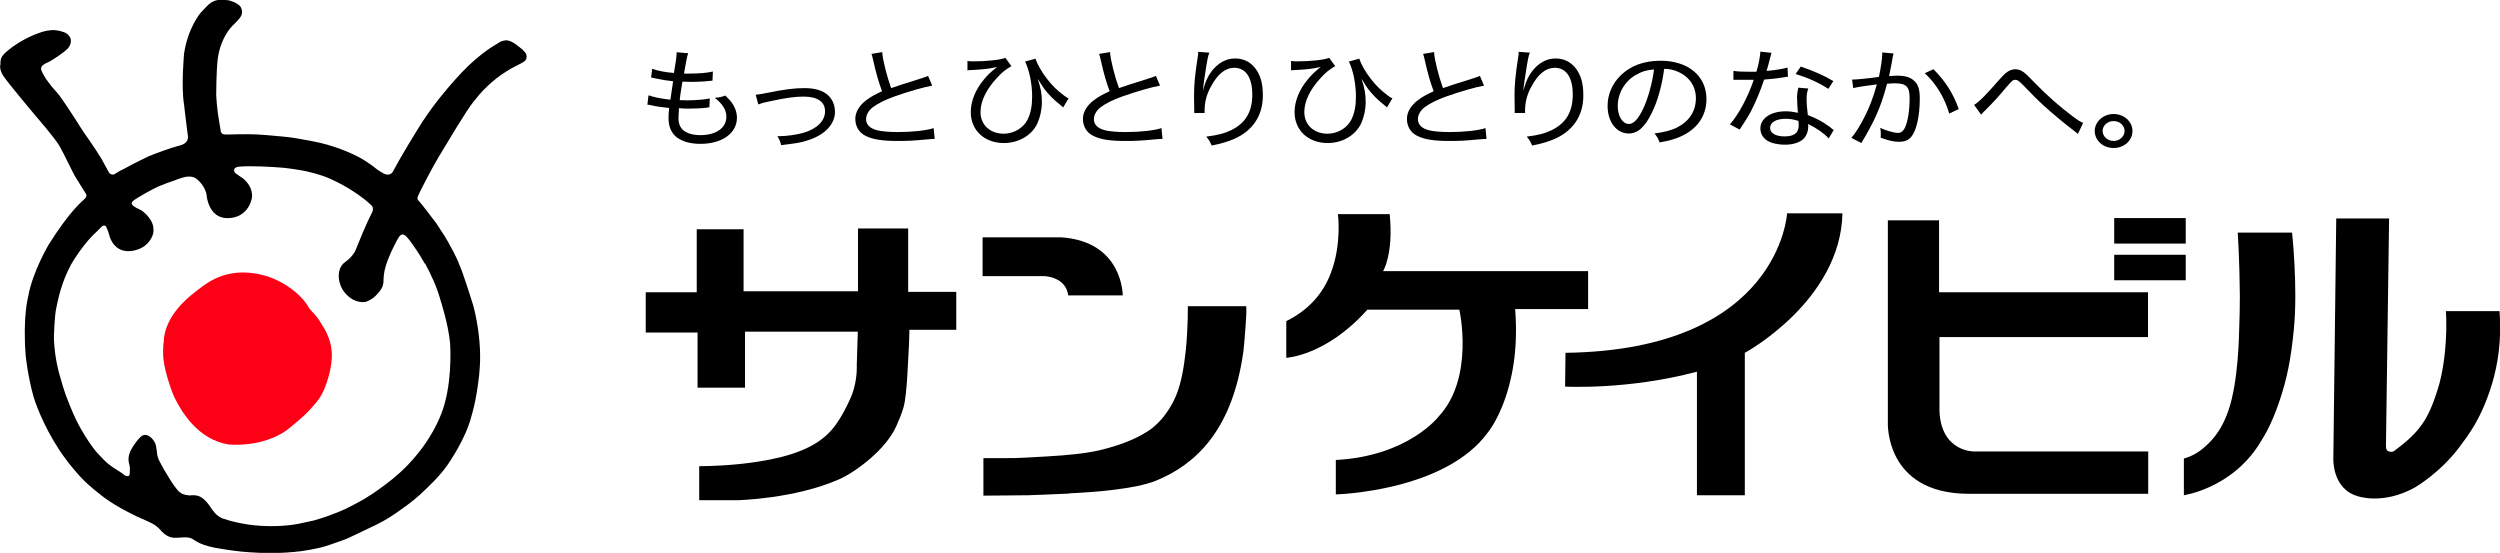 <?xml version="1.0" encoding="UTF-8"?>
<svg id="_レイヤー_2" data-name="レイヤー 2" xmlns="http://www.w3.org/2000/svg" viewBox="0 0 120.6 26.67">
  <defs>
    <style>
      .cls-1 {
        fill: #fd0015;
      }

      .cls-1, .cls-2 {
        fill-rule: evenodd;
      }
    </style>
  </defs>
  <g id="_レイヤー_1-2" data-name="レイヤー 1">
    <g>
      <g>
        <path class="cls-2" d="M25.39,2.64c-.02-.08-.09-.16-.2-.26-.05-.04-.23-.19-.33-.26-.11-.07-.23-.15-.38-.17,0,0-.13-.03-.36,.07-.03,.02-.12,.08-.15,.1,0,0-.79,.42-1.68,1.36,0,0-.52,.54-1.11,1.28-.34,.43-.76,1.02-1.07,1.54,0,0-.7,1.12-1.17,2,0,0-.16,.26-.5,.03,0,0-.12-.06-.24-.15-.09-.06-.17-.14-.27-.21-.09-.06-.43-.3-.62-.39-.46-.24-1.25-.58-2.2-.76,0,0-.29-.06-.82-.15-.41-.07-.87-.1-1.4-.15-.62-.06-1.2-.05-1.95-.03,0,0-.17,.01-.23-.05-.06-.06-.07-.13-.07-.18,0-.02-.07-.37-.13-.79-.04-.3-.07-.64-.08-.88,0,0,0-1.08,.07-1.72,.06-.5,.25-1.06,.6-1.5,.06-.08,.15-.16,.22-.23,.05-.05,.24-.24,.3-.35,.07-.12,.09-.29-.02-.47,0,0-.1-.16-.48-.28-.19-.06-.51-.05-.61-.04-.14,.02-.34,.09-.54,.31-.08,.09-.19,.19-.31,.33,0,0-.6,.72-.78,1.94,0,0-.15,1.6,0,2.47,0,0,.08,.73,.15,1.25,0,.07,.04,.23,.04,.29,0,.12-.03,.32-.36,.42,0,0-.53,.12-1.54,.53,0,0-.6,.28-1.18,.6-.16,.08-.32,.16-.46,.26,0,0-.14,.08-.27-.07,0,0-.27-.5-.36-.66-.09-.16-.49-.77-.61-.93,0,0-.11-.15-.25-.36-.11-.16-.22-.34-.36-.56-.23-.36-.55-.85-.79-1.18-.08-.12-.25-.29-.4-.47-.08-.1-.17-.22-.27-.36,0,0-.24-.38-.24-.49,0-.12,.1-.22,.3-.3,.21-.08,.82-.5,.99-.68,.11-.12,.16-.28,.15-.41,0-.07-.08-.29-.34-.38-.05-.02-.12-.04-.2-.06-.09-.02-.18-.03-.28-.04-.19,0-.46,.03-.8,.17,0,0-.78,.27-1.45,.84-.06,.05-.26,.21-.31,.4-.02,.07-.02,.16-.02,.26C0,3.14-.03,3.37,.16,3.66c.18,.29,1.55,1.92,1.55,1.92,0,0,.92,1.05,1.17,1.48,.24,.43,.63,1.26,.73,1.43,.1,.17,.53,.85,.53,.85,0,0,.08,.11-.03,.23-.11,.11-.69,.53-1.75,2.21,0,0-.79,1.32-1,2.52,0,0-.27,.98-.12,2.86,0,0,.09,.94,.37,1.95,.16,.55,.69,1.88,1.57,3.05,.25,.33,.54,.69,.88,1.03,.15,.15,.67,.62,1.22,.99,.33,.22,.74,.45,1.29,.72,.12,.06,.47,.2,.58,.26,.16,.08,.38,.16,.62,.44,0,0,.2,.26,.52,.33,.11,.03,.48,0,.59-.01,.11,0,.27,0,.39,.07,.19,.11,.41,.34,1.43,.49,.23,.04,.64,.1,.95,.13,1.12,.1,1.95,.09,2.87-.02,.23-.03,.58-.09,.96-.18,.23-.05,.75-.24,1.17-.39,.21-.08,.93-.44,1.17-.55,.51-.23,.93-.47,1.24-.69,.39-.27,.83-.58,1.18-.9,.49-.45,1.03-.98,1.36-1.47,0,0,.87-1.23,1.14-2.33,0,0,.23-.69,.37-1.95,.02-.17,.06-.67,.05-1.02-.01-.88-.17-1.77-.33-2.37,0,0-.25-.81-.5-1.53,0,0-.09-.26-.23-.59-.12-.28-.3-.62-.49-.96-.11-.2-.24-.4-.37-.59-.07-.11-.14-.23-.21-.32,0,0-.69-.92-.87-1.11,0,0-.04-.04-.01-.15,.03-.11,.69-1.39,1-1.9,.31-.51,1.33-2.24,1.68-2.67,.18-.22,.36-.46,.7-.78,.23-.21,.53-.48,.97-.74,.17-.11,.4-.22,.61-.33,0,0,.15-.07,.24-.16,.02-.03,.08-.13,.04-.27m-4.89,10.06c.28,.51,.58,1.16,.74,1.75,0,0,.38,1.16,.47,2.08,0,0,.12,1.53-.25,2.9,0,0-.32,1.46-1.75,2.96,0,0-.26,.29-.72,.67-.39,.32-.91,.71-1.45,1.03-.17,.1-.65,.35-.87,.46-.22,.1-.53,.23-.9,.36-.2,.06-.41,.14-.64,.2-.22,.05-.45,.1-.69,.15,0,0-.58,.13-1.4,.12-.66,0-1.47-.09-2.27-.36,0,0-.17-.03-.4-.27-.09-.1-.17-.21-.29-.39,0,0-.18-.27-.41-.39-.2-.11-.46-.08-.52-.07-.03,0-.22-.02-.34-.07-.04-.02-.12-.06-.19-.13-.05-.04-.1-.12-.15-.18-.14-.17-.26-.38-.33-.49-.14-.22-.3-.49-.43-.75,0,0-.09-.14-.13-.36-.01-.05,0-.11-.02-.18-.02-.15-.03-.28-.09-.39-.07-.14-.18-.24-.2-.25-.05-.05-.15-.12-.27-.12-.18-.01-.34,.23-.44,.35,0,0-.18,.24-.27,.43,0,0-.13,.27-.08,.52,0,0,.02,.12,.04,.18,.02,.05,.02,.32,0,.44-.03,.12-.21,.06-.26,.01-.05-.06-.31-.21-.41-.28-.03-.02-.18-.11-.34-.24-.15-.12-.32-.29-.48-.47-.16-.17-.29-.34-.42-.53,0,0-.34-.48-.65-1.1-.25-.51-.45-1.06-.52-1.24-.09-.25-.19-.57-.3-.98,0,0-.23-.74-.27-1.73,0-.16,.03-1.08,.11-1.46,.08-.38,.24-1.25,.73-2.14,.05-.1,.64-1.06,1.25-1.59,0,0,.16-.17,.23-.23,.07-.07,.17-.03,.19,0,.02,.04,.11,.22,.16,.42,.05,.21,.3,.89,1.12,.76,.69-.12,.91-.56,.99-.8,.01-.04,.09-.37-.11-.68-.12-.19-.3-.4-.52-.51,0,0-.31-.13-.37-.23-.03-.05-.04-.1,.02-.17,.05-.06,.43-.29,.67-.42,.13-.07,.32-.18,.56-.29,.21-.09,.47-.19,.8-.3,0,0,.22-.09,.37-.13,.14-.04,.48-.13,.72,.09,0,0,.39,.31,.45,.77,0,0,.03,.48,.33,.81,.18,.19,.45,.33,.86,.27,0,0,.79-.04,.99-.95,0,0,.12-.52-.45-.97,0,0-.22-.14-.29-.2,0,0-.19-.1-.09-.26,.02-.03,.08-.08,.22-.09,.48-.05,1.55,0,2.2,.06,.25,.03,.53,.07,.76,.11,.28,.04,1.02,.22,1.44,.42,.19,.09,.37,.17,.62,.31,.45,.25,.95,.58,1.34,.95,0,0,.15,.1,.06,.34,0,0-.27,.48-.82,1.87,0,0-.12,.28-.49,.54-.37,.26-.4,.85-.13,1.32,0,0,.38,.68,1.1,.61,0,0,.26-.07,.49-.29,.14-.14,.27-.29,.34-.45,.03-.09,.05-.18,.05-.28,0,0,0-.22,.05-.49,.07-.32,.22-.75,.57-1.41,.02-.04,.11-.2,.14-.24,.04-.05,.11-.1,.16-.1,.14,0,.28,.2,.49,.49,0,0,.28,.38,.59,.93Z"/>
        <path class="cls-1" d="M15.71,15.97c-.05-.1-.14-.24-.23-.39-.18-.31-.42-.54-.49-.62-.09-.1-.15-.21-.22-.32-.27-.41-1.11-1.15-2.17-1.39-.99-.23-1.87-.08-2.64,.43,0,0-.76,.52-1.11,.9,0,0-.92,.83-.95,1.89,0,0-.06,.33-.02,.82,.04,.37,.15,.82,.32,1.32,.06,.19,.13,.37,.21,.55,.37,.76,1.16,2.04,2.61,2.28,0,0,1.37,.16,2.57-.53,.28-.16,.52-.39,.73-.56,.32-.26,.56-.5,.74-.71,.21-.23,.51-.56,.71-1.21,.08-.25,.17-.55,.21-.89,.09-.64-.04-1.11-.27-1.58"/>
      </g>
      <g>
        <g>
          <rect x="101.99" y="10.52" width="3.45" height="1.23"/>
          <g>
            <path d="M35.87,14.07v-3.01h-2.26v3.04h-2.46v1.94h2.5v2.66h2.29v-2.7h5.44l-.05,1.62s.04,.52-.16,1.21c-.1,.33-.29,.71-.49,1.08-.21,.38-.46,.77-.84,1.11-.38,.34-.87,.61-1.47,.82,0,0-1.54,.62-4.64,.65v1.64h1.85s2.75-.06,4.9-1.01c.78-.34,2.26-1.43,2.76-2.57,.11-.26,.24-.54,.34-.88,.06-.2,.09-.46,.12-.7,.04-.38,.07-.75,.09-1.23,.02-.53,.07-1.05,.08-1.83h2.26v-1.83h-2.32v-3.06h-2.42v3.03h-5.52"/>
            <path d="M47.4,11.45v1.87h2.97s1.05,.02,1.16,.93h2.63s.02-2.59-2.95-2.8h-3.81"/>
            <path d="M51.57,23.8c1.27-.06,3.2-.21,4.19-.61,1.94-.79,3.6-2.42,4.17-5.9,.08-.45,.11-.94,.15-1.47,.02-.34,.06-.7,.04-1.05h-2.82s.02,.98-.1,2.15c-.08,.7-.18,1.45-.46,2.15-.23,.56-.63,1.14-1.05,1.49,0,0-.7,.7-2.65,1.16-.69,.16-1.54,.24-2.57,.3-.62,.03-1.31,.09-2.06,.08h-.97v1.81l2.17-.02s.89-.03,1.98-.08"/>
            <path d="M67.04,10.33h-2.5s.2,1.43-.34,2.84c-.34,.9-.99,1.75-2.15,2.32v1.77s1.92-.09,3.91-2.32h4.44s.74,3.28-.99,5.14c0,0-1.45,1.92-4.97,2.11v1.66s5.28-.13,7.35-3.01c0,0,1.62-1.96,1.3-5.93h3.52v-1.83h-9.89s.51-.82,.32-2.73"/>
            <path d="M86.21,10.28s-.34,6.6-10.69,6.74l-.02,1.63s3.03,.17,6.36-.72v5.96h2.31v-6.88h.02s4.6-2.5,4.69-6.72h-2.66"/>
            <path d="M93.54,14.11v-3.48h-2.47v9.77s-.14,3.39,3.85,3.42h8.71v-2.04h-8.39s-1.59,.04-1.68-1.94v-3.58h10.06v-2.16h-10.08"/>
            <rect x="101.99" y="12.29" width="3.45" height="1.23"/>
            <path d="M115.24,10.54h-2.54l-.14,11.58s-.07,1.47,1.19,1.82c0,0,1.18,.42,2.7-.4,.16-.09,1.29-.77,2.19-1.97,.42-.57,1.06-1.35,1.58-3.07,.28-.94,.46-2.08,.36-3.49h-2.59s.12,1.53-.23,3.15c-.09,.44-.25,.9-.41,1.33-.37,.95-.84,1.52-1.85,2.26,0,0-.07,.08-.25,.03-.18-.04-.15-.26-.15-.35s.15-10.89,.15-10.89"/>
            <path d="M110.57,11.22h-2.62s.09,1.44,.1,3.05c0,.52-.01,1.06-.03,1.56-.01,.35-.04,2.58-.52,3.97-.21,.61-.5,1.14-.96,1.59-.41,.4-.74,.6-1.19,.73v1.77s2.44-.35,3.77-2.69c0,0,.43-.63,.82-1.79,.39-1.13,.58-2.12,.72-3.57,.19-2.03-.09-4.61-.09-4.61"/>
          </g>
        </g>
        <g>
          <path d="M31.3,4.6c.25,.09,.53,.15,1.04,.21,.03-.23,.09-.64,.13-.89-.37-.04-.46-.06-.87-.14-.06-.02-.1-.02-.19-.04l.05-.42c.25,.09,.64,.17,1.05,.2,.08-.45,.13-.81,.13-.93v-.07l.56,.05c-.04,.1-.05,.15-.09,.35t-.06,.32c-.02,.13-.04,.19-.05,.31,.17,0,.19,0,.23,0,.48,0,.88-.03,1.16-.1l-.02,.44q-.11,.01-.43,.04c-.17,.01-.4,.02-.56,.02-.09,0-.16,0-.46-.01-.09,.56-.11,.65-.13,.89,.21,.01,.27,.01,.36,.01,.42,0,.84-.04,1.09-.09l-.02,.43c-.06,0-.08,0-.16,.02-.27,.03-.58,.04-.85,.04-.12,0-.19,0-.46-.02t0,.11c-.01,.11-.02,.27-.02,.36,0,.28,.08,.47,.25,.61,.19,.14,.46,.22,.8,.22,.77,0,1.26-.35,1.26-.89,0-.32-.18-.62-.56-.91,.23-.02,.32-.04,.51-.11,.15,.14,.21,.22,.28,.3,.18,.24,.28,.5,.28,.77,0,.75-.72,1.26-1.76,1.26-.49,0-.87-.11-1.15-.32-.26-.21-.39-.51-.39-.93,0-.17,0-.18,.03-.48-.35-.04-.61-.07-.86-.13-.11-.02-.12-.03-.19-.03l.05-.43Z"/>
          <path d="M36.45,4.57c.15-.01,.16-.02,.56-.09,.78-.16,1.3-.23,1.8-.23,.61,0,1.05,.17,1.28,.51,.12,.17,.19,.4,.19,.63,0,.62-.52,1.15-1.38,1.4-.36,.11-.48,.12-1.22,.21-.04-.18-.07-.25-.18-.43h.09c.36,0,.82-.07,1.16-.16,.66-.19,1.05-.58,1.05-1.04s-.36-.71-1.04-.71c-.4,0-.84,.06-1.54,.21-.36,.07-.46,.1-.64,.17l-.12-.45Z"/>
          <path d="M42.56,2.53c.02,.36,.23,1.18,.43,1.72q.36-.13,1.39-.45c.26-.08,.28-.09,.39-.14l.2,.47c-.44,.08-1.16,.29-1.81,.52-.46,.16-.83,.35-1.08,.54-.19,.16-.3,.36-.3,.56,0,.27,.19,.45,.56,.54,.2,.05,.58,.08,.98,.08,.67,0,1.35-.07,1.72-.19l.05,.52q-.12,0-.44,.03c-.61,.06-.91,.07-1.33,.07-.75,0-1.22-.07-1.57-.25-.32-.16-.49-.46-.49-.82,0-.32,.19-.64,.52-.89,.22-.17,.41-.27,.77-.44-.16-.43-.28-.83-.42-1.46-.05-.23-.06-.25-.09-.34l.54-.09Z"/>
          <path d="M46.64,2.94c.11,.01,.16,.02,.29,.02,.66,0,1.33-.07,1.57-.17l.29,.4c-.32,.19-.45,.3-.7,.57-.52,.56-.79,1.13-.79,1.65,0,.61,.46,1.04,1.12,1.04,.49,0,.96-.28,1.16-.7,.15-.32,.21-.65,.21-1.11,0-.6-.14-1.27-.34-1.67l.5-.14c.09,.27,.3,.64,.54,.95,.25,.33,.49,.57,.84,.83,.1,.07,.13,.1,.22,.13l-.26,.44s-.05-.04-.13-.11c-.3-.23-.59-.52-.79-.79-.06-.09-.17-.25-.31-.48,.15,.47,.2,.72,.2,1.12,0,.37-.08,.73-.22,1.04-.27,.57-.9,.94-1.61,.94-.95,0-1.6-.62-1.6-1.49,0-.52,.22-1.08,.63-1.57,.17-.21,.35-.38,.52-.51,.07-.06,.08-.06,.12-.1-.32,.08-.66,.12-1.25,.15-.11,0-.11,0-.18,.02v-.45Z"/>
          <path d="M53.55,2.53c.02,.36,.23,1.18,.43,1.72q.36-.13,1.39-.45c.26-.08,.28-.09,.39-.14l.2,.47c-.44,.08-1.16,.29-1.81,.52-.46,.16-.83,.35-1.08,.54-.19,.16-.3,.36-.3,.56,0,.27,.19,.45,.56,.54,.2,.05,.58,.08,.98,.08,.67,0,1.35-.07,1.72-.19l.05,.52q-.12,0-.45,.03c-.61,.06-.91,.07-1.33,.07-.75,0-1.22-.07-1.57-.25-.32-.16-.49-.46-.49-.82,0-.32,.19-.64,.52-.89,.22-.17,.41-.27,.77-.44-.16-.43-.28-.83-.42-1.46-.05-.23-.06-.25-.09-.34l.54-.09Z"/>
          <path d="M58.04,4.34s.01-.04,.04-.14c.08-.28,.19-.52,.35-.74,.32-.42,.71-.64,1.15-.64,.4,0,.73,.16,.97,.47,.26,.34,.37,.73,.37,1.32,0,.97-.49,1.7-1.4,2.1-.29,.12-.64,.23-1.07,.31-.09-.21-.13-.27-.26-.43,.56-.07,.87-.15,1.22-.32,.68-.34,1-.88,1-1.71s-.32-1.29-.87-1.29c-.42,0-.79,.29-1.11,.88-.22,.38-.32,.78-.32,1.17v.13h-.5s0-.04,0-.05c0-.02,0-.05,0-.1,0-.05-.01-.62-.01-.68,0-.53,.04-.98,.19-1.95,.01-.08,.01-.11,.01-.17l.54,.04c-.07,.18-.09,.26-.23,1.18-.05,.33-.06,.45-.08,.63h.02Z"/>
          <path d="M62.26,2.94c.11,.01,.16,.02,.29,.02,.66,0,1.33-.07,1.57-.17l.29,.4c-.32,.19-.45,.3-.7,.57-.52,.56-.79,1.13-.79,1.65,0,.61,.46,1.04,1.12,1.04,.49,0,.96-.28,1.16-.7,.15-.32,.21-.65,.21-1.11,0-.6-.14-1.27-.34-1.67l.5-.14c.09,.27,.3,.64,.54,.95,.25,.33,.49,.57,.84,.83,.1,.07,.13,.1,.22,.13l-.26,.44s-.05-.04-.13-.11c-.3-.23-.59-.52-.79-.79-.06-.09-.17-.25-.31-.48,.15,.47,.2,.72,.2,1.12,0,.37-.08,.73-.22,1.04-.28,.57-.9,.94-1.61,.94-.95,0-1.6-.62-1.6-1.49,0-.52,.22-1.08,.63-1.57,.17-.21,.35-.38,.51-.51,.07-.06,.08-.06,.12-.1-.32,.08-.66,.12-1.25,.15-.1,0-.11,0-.18,.02v-.45Z"/>
          <path d="M69.18,2.53c.02,.36,.23,1.18,.43,1.72q.36-.13,1.39-.45c.26-.08,.28-.09,.39-.14l.2,.47c-.44,.08-1.16,.29-1.81,.52-.46,.16-.83,.35-1.08,.54-.19,.16-.3,.36-.3,.56,0,.27,.19,.45,.56,.54,.2,.05,.58,.08,.98,.08,.67,0,1.35-.07,1.72-.19l.05,.52q-.12,0-.45,.03c-.61,.06-.91,.07-1.33,.07-.75,0-1.22-.07-1.57-.25-.32-.16-.49-.46-.49-.82,0-.32,.19-.64,.52-.89,.22-.17,.41-.27,.77-.44-.16-.43-.28-.83-.42-1.46-.05-.23-.06-.25-.09-.34l.54-.09Z"/>
          <path d="M73.5,4.34s.01-.04,.04-.14c.08-.28,.19-.52,.35-.74,.32-.42,.71-.64,1.15-.64,.4,0,.72,.16,.97,.47,.26,.34,.37,.73,.37,1.32,0,.97-.49,1.7-1.4,2.1-.29,.12-.64,.23-1.07,.31-.09-.21-.13-.27-.26-.43,.56-.07,.87-.15,1.22-.32,.68-.34,1-.88,1-1.71s-.32-1.29-.87-1.29c-.42,0-.79,.29-1.11,.88-.22,.38-.32,.78-.32,1.17v.13h-.5s0-.04,0-.05c0-.02,0-.05,0-.1,0-.05-.01-.62-.01-.68,0-.53,.04-.98,.19-1.95,.01-.08,.01-.11,.01-.17l.54,.04c-.07,.18-.09,.26-.23,1.18-.05,.33-.07,.45-.08,.63h.02Z"/>
          <path d="M80.89,6.15c.59-.28,.92-.79,.92-1.41,0-.57-.31-1.04-.87-1.28-.2-.09-.37-.13-.66-.14-.1,.77-.31,1.55-.59,2.11-.33,.69-.68,1.01-1.12,1.01-.59,0-1.02-.56-1.02-1.33,0-.55,.22-1.07,.63-1.47,.47-.47,1.13-.71,1.93-.71,1.33,0,2.21,.74,2.21,1.85,0,.82-.46,1.47-1.28,1.82-.28,.12-.53,.19-.98,.27-.08-.21-.12-.28-.25-.43,.51-.07,.79-.15,1.08-.28m-1.94-2.57c-.57,.32-.91,.9-.91,1.53,0,.48,.23,.86,.54,.86,.23,0,.45-.24,.69-.74,.23-.49,.44-1.24,.52-1.89-.34,.03-.58,.09-.84,.25"/>
          <path d="M85.46,2.54c-.03,.09-.03,.11-.09,.34-.04,.18-.08,.29-.15,.54,.39-.03,.76-.09,1.01-.16l.02,.44q-.06,0-.2,.03c-.22,.04-.56,.08-.95,.11-.18,.55-.39,1.05-.64,1.54-.14,.25-.19,.34-.42,.69-.05,.08-.09,.14-.12,.18l-.47-.25c.42-.47,.88-1.34,1.15-2.15-.15,0-.18,0-.42,0-.14,0-.19,0-.36,0h-.2v-.43c.2,.03,.38,.04,.71,.04,.16,0,.31,0,.4,0,.1-.33,.18-.73,.19-.97l.54,.06Zm2.75,4.13c-.22-.24-.58-.49-.99-.69,.01,.07,.01,.09,.01,.14,0,.2-.08,.41-.19,.54-.18,.2-.52,.32-.92,.32-.22,0-.45-.03-.64-.09-.35-.11-.56-.37-.56-.69,0-.49,.5-.83,1.22-.83,.2,0,.34,.02,.59,.07-.02-.26-.04-.54-.04-.72s.02-.31,.06-.49l.48,.04c-.06,.2-.08,.3-.08,.51,0,.22,.03,.54,.06,.77,.43,.17,.64,.28,1,.53,.09,.06,.11,.08,.16,.13q.05,.04,.09,.06l-.25,.42Zm-2.07-.94c-.46,0-.75,.17-.75,.44,0,.25,.26,.41,.7,.41,.46,0,.68-.17,.68-.54,0-.06-.01-.21-.02-.21-.23-.07-.39-.1-.61-.1m2.07-1.44c-.49-.31-.95-.52-1.59-.72l.25-.36c.68,.24,1.09,.42,1.57,.7l-.24,.38Z"/>
          <path d="M89.35,3.84c.21,0,.8-.06,1.29-.13,.09-.43,.16-.89,.16-1.11v-.07l.55,.05c-.04,.11-.05,.19-.1,.49-.03,.14-.09,.47-.12,.6,.14,0,.23-.02,.36-.02,.4,0,.66,.07,.84,.24,.21,.18,.28,.43,.28,.87,0,.84-.16,1.54-.41,1.84-.15,.17-.32,.24-.6,.24-.25,0-.5-.06-.88-.2,.01-.09,.01-.12,.01-.18,0-.1,0-.17-.03-.29,.32,.14,.66,.24,.86,.24,.14,0,.25-.08,.33-.24,.15-.32,.23-.85,.23-1.44,0-.54-.16-.71-.69-.71-.12,0-.23,0-.4,.02-.22,.85-.47,1.49-.86,2.2-.08,.15-.2,.37-.38,.66l-.48-.25c.18-.2,.41-.57,.61-.96,.27-.52,.43-.95,.62-1.62-.63,.08-.88,.12-1.14,.18l-.06-.45Zm3.92-.5c.58,.58,.95,1.16,1.22,1.92l-.46,.22c-.22-.76-.62-1.43-1.18-1.95l.42-.19Z"/>
          <path d="M95.23,5.06c.23-.13,.61-.52,1.21-1.21,.16-.18,.23-.25,.31-.32,.16-.13,.31-.19,.47-.19,.18,0,.33,.07,.51,.23,.06,.05,.18,.17,.41,.41,.56,.58,1.25,1.19,1.83,1.62,.25,.19,.37,.26,.52,.33l-.25,.53c-.06-.05-.07-.06-.16-.13-.37-.27-1.09-.87-1.46-1.21-.3-.27-.54-.51-1.07-1.06-.15-.15-.23-.21-.33-.21-.12,0-.16,.04-.43,.35-.43,.52-.64,.74-1.11,1.21-.05,.05-.06,.07-.11,.12l-.34-.47Z"/>
          <path d="M102.87,6.32c0,.46-.4,.82-.91,.82s-.91-.37-.91-.82,.41-.82,.91-.82,.91,.36,.91,.82m-1.44,0c0,.26,.24,.48,.53,.48s.53-.22,.53-.48-.23-.48-.53-.48-.53,.22-.53,.48"/>
        </g>
      </g>
    </g>
  </g>
</svg>
